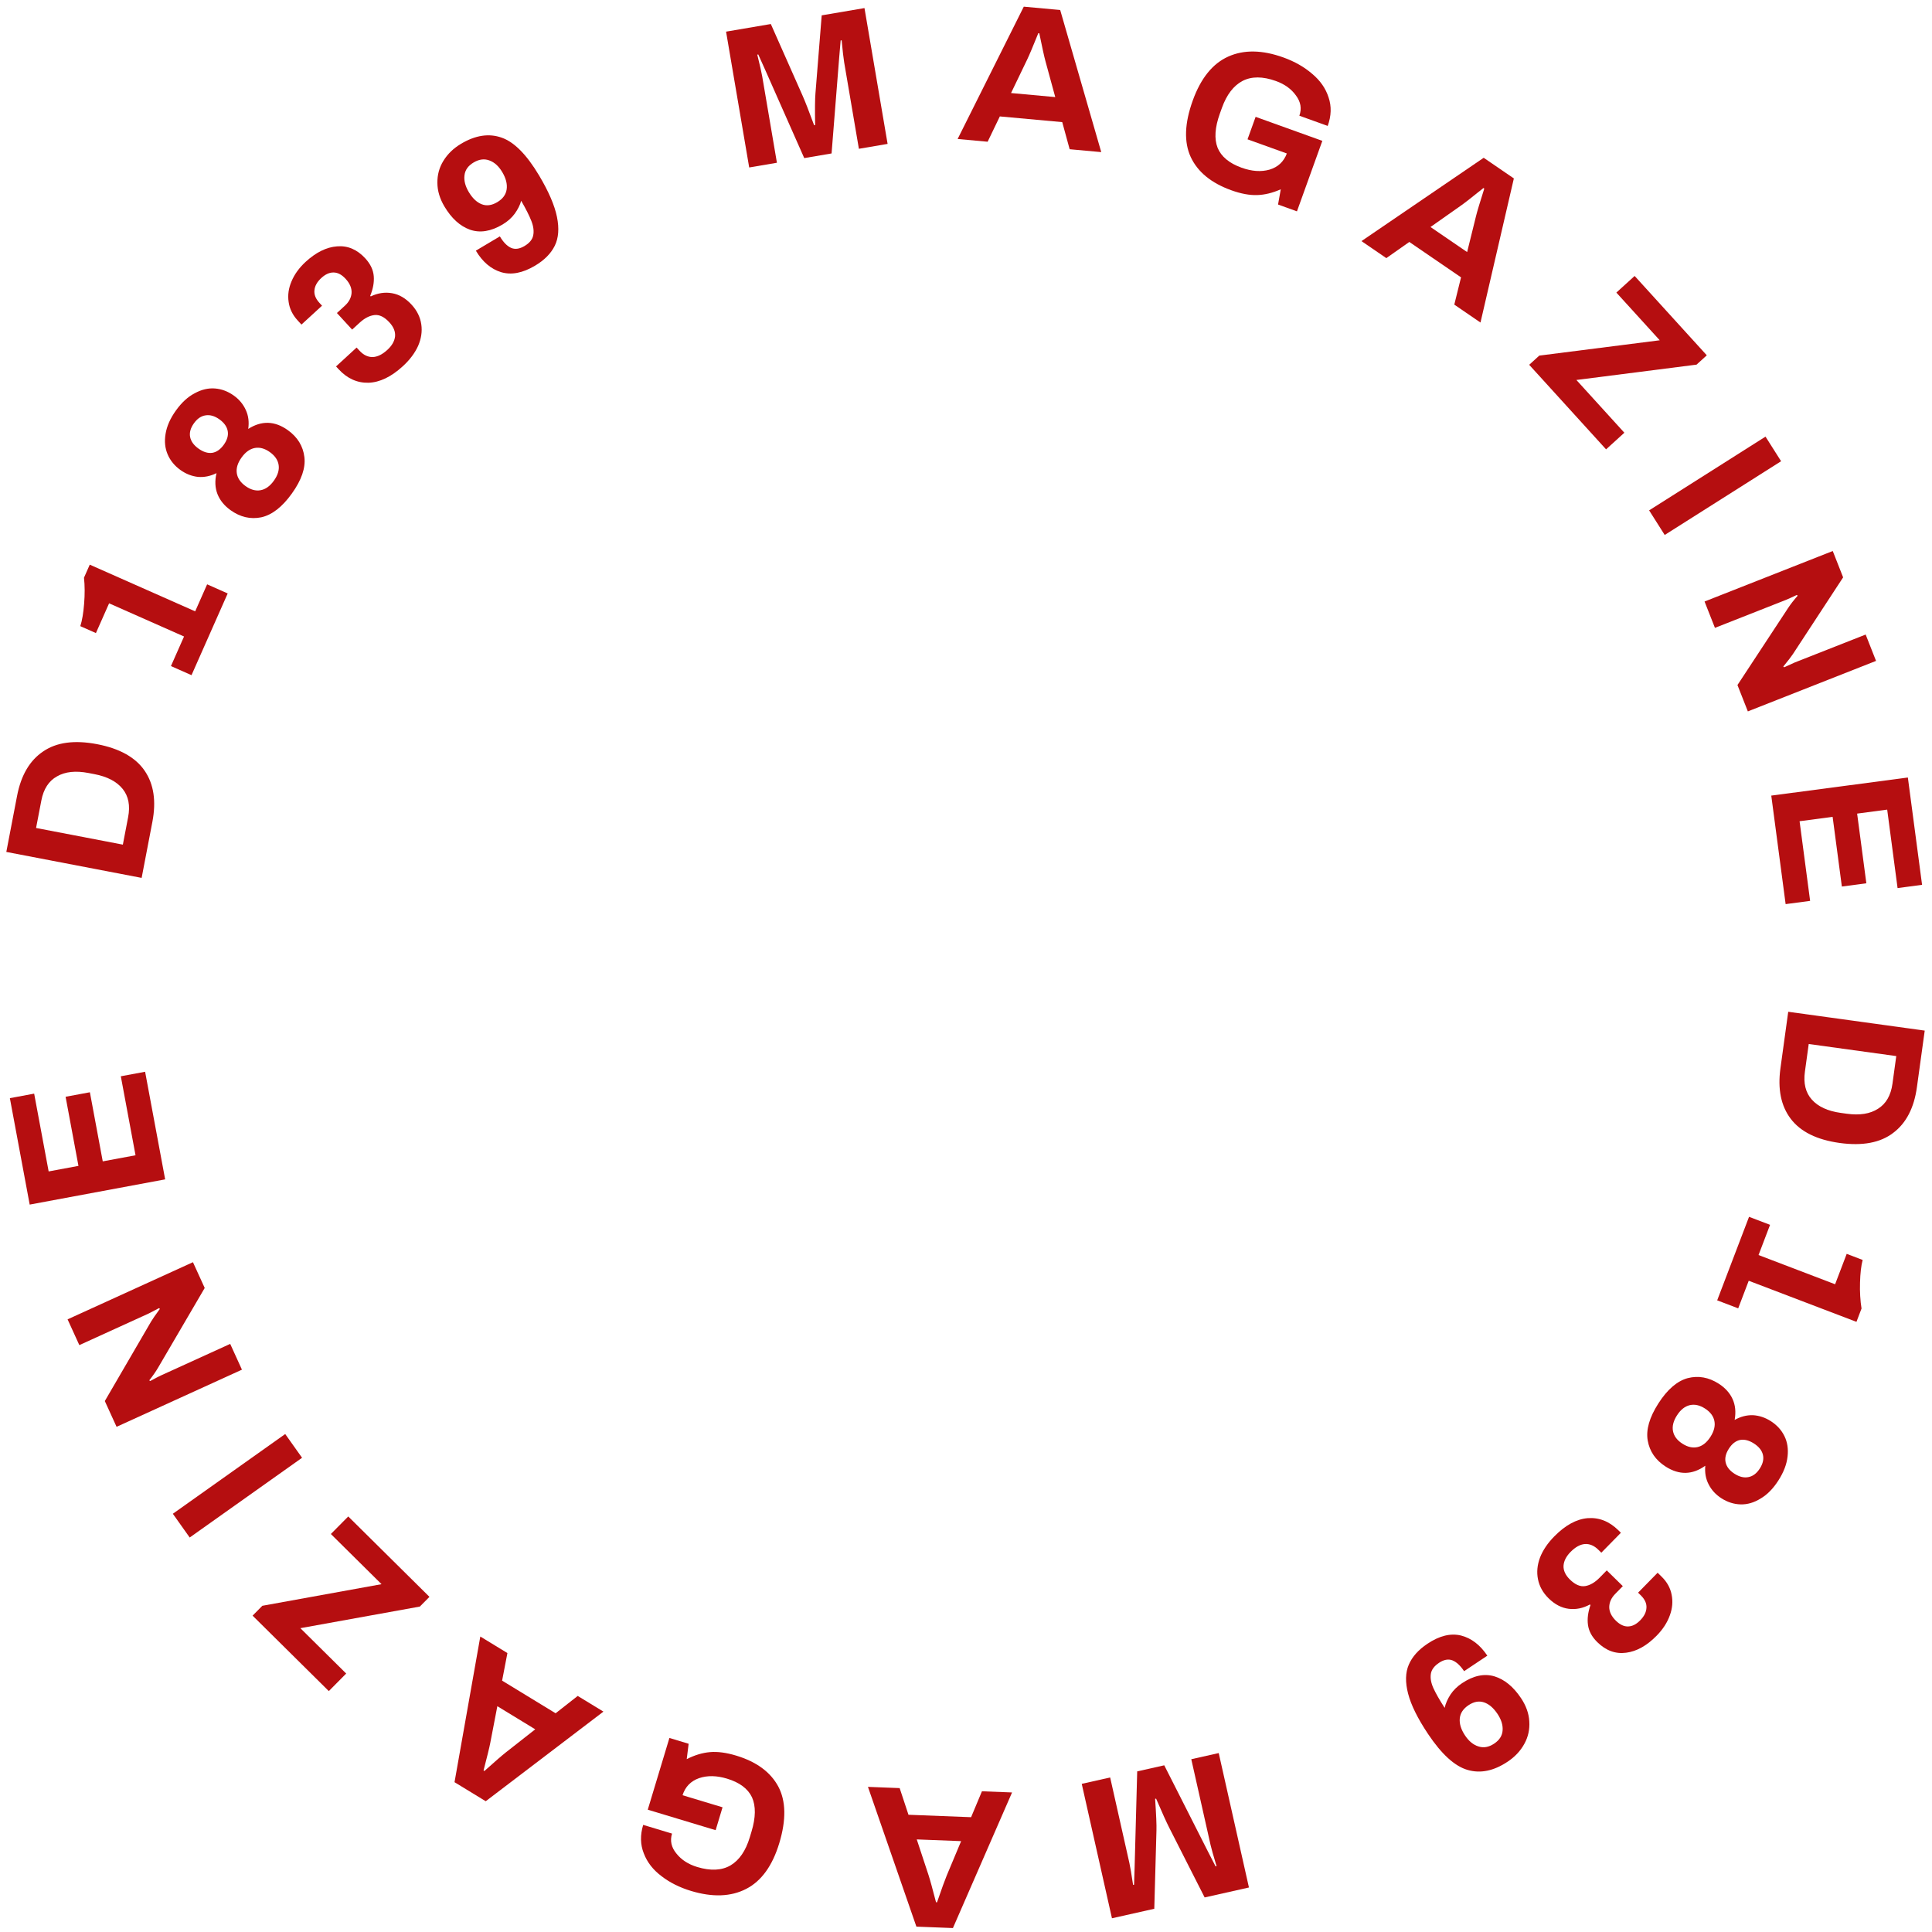 <svg width="166" height="166" viewBox="0 0 166 166" fill="none" xmlns="http://www.w3.org/2000/svg">
<path d="M165.375 88.551L164.705 93.406C164.459 95.195 163.778 96.507 162.665 97.34C161.561 98.187 160.028 98.475 158.068 98.205C156.108 97.934 154.705 97.241 153.86 96.126C153.025 95.024 152.731 93.578 152.978 91.788L153.647 86.933L165.375 88.551ZM155.08 92.079C154.942 93.081 155.14 93.881 155.673 94.477C156.216 95.086 157.046 95.468 158.163 95.622L158.676 95.693C159.793 95.847 160.689 95.703 161.366 95.262C162.052 94.834 162.464 94.119 162.603 93.116L162.93 90.74L155.408 89.702L155.08 92.079Z" fill="#B50E10"/>
<path d="M152.086 105.239L151.096 107.835L157.675 110.345L158.671 107.733L160.042 108.256C159.911 108.76 159.836 109.409 159.816 110.202C159.793 111.005 159.836 111.748 159.945 112.43L159.509 113.575L150.253 110.044L149.349 112.415L147.543 111.726L150.28 104.551L152.086 105.239Z" fill="#B50E10"/>
<path d="M142.489 120.586C143.259 119.385 144.1 118.66 145.011 118.411C145.926 118.178 146.815 118.337 147.677 118.89C148.229 119.244 148.624 119.682 148.864 120.204C149.103 120.727 149.163 121.326 149.044 122.001C149.556 121.714 150.08 121.579 150.617 121.595C151.156 121.627 151.669 121.798 152.153 122.108C152.676 122.444 153.065 122.871 153.32 123.39C153.575 123.909 153.665 124.493 153.59 125.142C153.519 125.807 153.257 126.493 152.804 127.2C152.35 127.907 151.84 128.427 151.271 128.759C150.706 129.108 150.135 129.274 149.557 129.259C148.979 129.244 148.428 129.068 147.905 128.733C147.421 128.423 147.055 128.024 146.807 127.537C146.562 127.066 146.466 126.533 146.52 125.938C145.41 126.73 144.275 126.754 143.112 126.009C142.251 125.456 141.738 124.71 141.574 123.772C141.414 122.849 141.719 121.787 142.489 120.586ZM148.547 124.471C148.28 124.887 148.187 125.278 148.267 125.644C148.35 126.025 148.605 126.353 149.031 126.626C149.457 126.899 149.861 126.994 150.242 126.911C150.618 126.837 150.939 126.592 151.206 126.175C151.473 125.759 151.561 125.365 151.472 124.993C151.382 124.621 151.124 124.299 150.698 124.025C150.272 123.752 149.871 123.652 149.496 123.726C149.13 123.806 148.814 124.054 148.547 124.471ZM144.087 121.611C143.777 122.095 143.663 122.549 143.748 122.972C143.832 123.395 144.101 123.752 144.557 124.044C145.012 124.336 145.449 124.432 145.869 124.332C146.288 124.232 146.653 123.94 146.964 123.455C147.274 122.971 147.387 122.518 147.303 122.095C147.219 121.672 146.949 121.314 146.494 121.022C146.039 120.73 145.602 120.635 145.182 120.735C144.763 120.835 144.398 121.127 144.087 121.611Z" fill="#B50E10"/>
<path d="M133.536 132.02C134.487 131.051 135.446 130.525 136.414 130.442C137.389 130.368 138.267 130.714 139.047 131.479L139.269 131.697L137.589 133.409L137.33 133.155C136.969 132.8 136.581 132.637 136.166 132.666C135.76 132.702 135.351 132.93 134.94 133.349C134.57 133.726 134.37 134.119 134.341 134.526C134.321 134.941 134.504 135.338 134.89 135.717C135.341 136.16 135.778 136.347 136.201 136.278C136.623 136.209 137.036 135.969 137.439 135.558L138.055 134.93L139.435 136.283L138.782 136.949C138.452 137.285 138.28 137.657 138.268 138.064C138.264 138.479 138.455 138.876 138.841 139.255C139.194 139.601 139.549 139.764 139.907 139.745C140.257 139.733 140.597 139.559 140.927 139.222C141.274 138.869 141.453 138.506 141.466 138.131C141.487 137.765 141.325 137.413 140.98 137.074L140.746 136.845L142.426 135.132L142.771 135.471C143.231 135.922 143.516 136.436 143.627 137.012C143.747 137.597 143.696 138.191 143.474 138.795C143.252 139.416 142.875 139.997 142.343 140.539C141.497 141.401 140.623 141.89 139.721 142.004C138.811 142.127 137.987 141.825 137.247 141.1C136.779 140.641 136.51 140.143 136.44 139.607C136.37 139.087 136.442 138.521 136.656 137.909L136.606 137.86C136.016 138.183 135.411 138.307 134.792 138.231C134.173 138.156 133.596 137.856 133.062 137.333C132.57 136.849 132.263 136.299 132.144 135.682C132.024 135.081 132.083 134.462 132.321 133.825C132.567 133.196 132.972 132.595 133.536 132.02Z" fill="#B50E10"/>
<path d="M122.646 141.235C123.679 140.544 124.642 140.308 125.536 140.527C126.42 140.753 127.172 141.33 127.793 142.257L125.798 143.59C125.472 143.103 125.132 142.79 124.778 142.654C124.43 142.526 124.05 142.6 123.639 142.875C123.228 143.15 122.995 143.465 122.941 143.819C122.884 144.189 122.956 144.597 123.158 145.044C123.36 145.49 123.683 146.056 124.127 146.742C124.209 146.368 124.377 145.987 124.628 145.597C124.877 145.224 125.206 144.899 125.618 144.625C126.593 143.972 127.52 143.775 128.398 144.032C129.266 144.296 130.03 144.921 130.688 145.906C131.123 146.556 131.36 147.221 131.399 147.901C131.444 148.59 131.305 149.23 130.98 149.821C130.652 150.427 130.172 150.942 129.541 151.364C128.346 152.163 127.196 152.399 126.091 152.072C124.993 151.754 123.862 150.725 122.699 148.984C121.81 147.654 121.239 146.5 120.986 145.52C120.732 144.541 120.752 143.711 121.045 143.031C121.338 142.351 121.871 141.752 122.646 141.235ZM126.175 146.514C125.716 146.821 125.466 147.203 125.425 147.659C125.384 148.116 125.536 148.602 125.882 149.119C126.208 149.606 126.589 149.919 127.027 150.055C127.47 150.202 127.922 150.121 128.381 149.814C128.84 149.508 129.082 149.124 129.107 148.665C129.138 148.215 128.991 147.746 128.665 147.258C128.32 146.742 127.933 146.412 127.506 146.269C127.078 146.126 126.634 146.208 126.175 146.514Z" fill="#B50E10"/>
<path d="M107.311 162.176L103.505 163.031L100.458 157.03C100.226 156.575 99.851 155.745 99.333 154.541L99.249 154.56C99.342 155.919 99.38 156.824 99.364 157.276L99.178 164.004L95.541 164.821L92.945 153.271L95.386 152.722L97.04 160.08C97.113 160.405 97.219 161.03 97.356 161.955L97.44 161.936L97.487 160.492L97.71 152.2L100.034 151.677L103.784 159.077L104.444 160.361L104.528 160.343C104.249 159.415 104.077 158.805 104.011 158.513L102.357 151.155L104.714 150.625L107.311 162.176Z" fill="#B50E10"/>
<path d="M81.876 165.661L78.738 165.539L74.575 153.53L77.3 153.636L78.057 155.927L83.438 156.136L84.37 153.91L86.957 154.01L81.876 165.661ZM78.769 158.045L79.774 161.089C79.898 161.462 80.115 162.248 80.425 163.446L80.511 163.449C80.914 162.279 81.191 161.512 81.343 161.15L82.581 158.193L78.769 158.045Z" fill="#B50E10"/>
<path d="M63.244 150.841C64.995 151.369 66.205 152.257 66.874 153.505C67.532 154.749 67.56 156.368 66.958 158.362C66.37 160.311 65.421 161.623 64.112 162.297C62.802 162.972 61.222 163.03 59.372 162.471C58.392 162.175 57.546 161.751 56.835 161.2C56.11 160.657 55.604 160.005 55.316 159.246C55.015 158.493 54.997 157.677 55.263 156.796L57.741 157.544C57.555 158.161 57.682 158.734 58.123 159.264C58.55 159.801 59.143 160.184 59.903 160.414C61.059 160.763 62.017 160.716 62.776 160.272C63.524 159.825 64.073 159.023 64.422 157.866L64.571 157.371C64.937 156.159 64.951 155.178 64.613 154.427C64.26 153.683 63.544 153.149 62.465 152.823C61.573 152.554 60.772 152.54 60.062 152.782C59.348 153.036 58.876 153.524 58.646 154.248L62.082 155.285L61.489 157.251L55.657 155.491L57.517 149.328L59.169 149.827L59.005 151.147C59.687 150.8 60.354 150.599 61.008 150.544C61.661 150.489 62.407 150.588 63.244 150.841Z" fill="#B50E10"/>
<path d="M41.735 154.764L39.053 153.128L41.269 140.613L43.597 142.033L43.142 144.403L47.739 147.207L49.638 145.717L51.848 147.064L41.735 154.764ZM42.732 146.599L42.126 149.747C42.053 150.133 41.859 150.925 41.547 152.122L41.62 152.167C42.542 151.341 43.157 150.807 43.467 150.565L45.988 148.585L42.732 146.599Z" fill="#B50E10"/>
<path d="M36.074 138.038L25.808 139.895L29.745 143.793L28.252 145.301L21.703 138.818L22.541 137.971L32.782 136.114L28.428 131.804L29.922 130.296L36.9 137.204L36.074 138.038Z" fill="#B50E10"/>
<path d="M16.299 132.105L14.851 130.065L24.506 123.214L25.954 125.254L16.299 132.105Z" fill="#B50E10"/>
<path d="M10.016 122.594L9.006 120.38L12.974 113.564C13.095 113.357 13.35 112.988 13.74 112.456L13.657 112.399L12.768 112.862L6.816 115.574L5.807 113.36L16.579 108.45L17.589 110.664L13.581 117.517C13.389 117.845 13.136 118.206 12.824 118.602L12.907 118.659C13.342 118.422 13.649 118.263 13.827 118.182L19.779 115.469L20.788 117.684L10.016 122.594Z" fill="#B50E10"/>
<path d="M2.551 103.5L0.848 94.355L2.935 93.967L4.18 100.651L6.741 100.174L5.636 94.236L7.723 93.848L8.828 99.786L11.645 99.262L10.381 92.475L12.468 92.087L14.19 101.333L2.551 103.5Z" fill="#B50E10"/>
<path d="M0.543 73.199L1.466 68.386C1.806 66.612 2.554 65.338 3.71 64.564C4.857 63.776 6.402 63.569 8.346 63.941C10.289 64.314 11.653 65.08 12.439 66.238C13.215 67.382 13.433 68.842 13.093 70.615L12.17 75.429L0.543 73.199ZM11.008 70.216C11.199 69.221 11.043 68.413 10.542 67.789C10.032 67.153 9.223 66.728 8.116 66.516L7.607 66.418C6.5 66.206 5.597 66.302 4.898 66.707C4.191 67.098 3.741 67.791 3.551 68.786L3.099 71.141L10.556 72.572L11.008 70.216Z" fill="#B50E10"/>
<path d="M14.688 57.229L15.813 54.689L9.374 51.838L8.242 54.394L6.901 53.8C7.058 53.304 7.167 52.66 7.228 51.869C7.293 51.068 7.29 50.323 7.216 49.637L7.712 48.516L16.77 52.527L17.797 50.207L19.564 50.99L16.455 58.012L14.688 57.229Z" fill="#B50E10"/>
<path d="M25.074 42.409C24.242 43.568 23.364 44.248 22.441 44.449C21.515 44.635 20.636 44.428 19.804 43.831C19.272 43.449 18.9 42.991 18.688 42.457C18.477 41.922 18.448 41.321 18.602 40.653C18.076 40.913 17.545 41.02 17.01 40.976C16.473 40.916 15.97 40.718 15.503 40.383C14.998 40.021 14.632 39.574 14.405 39.042C14.177 38.511 14.118 37.923 14.226 37.279C14.332 36.618 14.63 35.947 15.12 35.264C15.61 34.582 16.147 34.09 16.732 33.788C17.315 33.469 17.894 33.333 18.47 33.378C19.047 33.424 19.587 33.628 20.092 33.99C20.559 34.325 20.904 34.743 21.126 35.242C21.346 35.725 21.413 36.263 21.329 36.853C22.478 36.121 23.614 36.157 24.735 36.962C25.567 37.559 26.04 38.33 26.154 39.276C26.266 40.206 25.906 41.25 25.074 42.409ZM19.228 38.213C19.516 37.811 19.63 37.425 19.569 37.056C19.506 36.671 19.269 36.331 18.858 36.035C18.446 35.74 18.048 35.624 17.663 35.688C17.284 35.742 16.95 35.969 16.662 36.371C16.373 36.773 16.264 37.162 16.334 37.538C16.404 37.914 16.645 38.25 17.056 38.545C17.467 38.84 17.862 38.961 18.241 38.907C18.61 38.846 18.939 38.615 19.228 38.213ZM23.532 41.302C23.867 40.835 24.004 40.388 23.942 39.961C23.88 39.534 23.63 39.163 23.19 38.848C22.751 38.533 22.319 38.414 21.895 38.492C21.471 38.57 21.091 38.842 20.756 39.31C20.42 39.777 20.284 40.224 20.345 40.651C20.407 41.078 20.658 41.449 21.097 41.764C21.536 42.079 21.968 42.198 22.392 42.12C22.816 42.042 23.196 41.77 23.532 41.302Z" fill="#B50E10"/>
<path d="M34.616 31.462C33.615 32.38 32.63 32.854 31.66 32.886C30.682 32.909 29.823 32.518 29.084 31.713L28.874 31.484L30.641 29.862L30.887 30.129C31.229 30.502 31.608 30.685 32.023 30.679C32.431 30.664 32.851 30.458 33.283 30.061C33.673 29.703 33.893 29.322 33.943 28.917C33.985 28.503 33.824 28.097 33.458 27.699C33.03 27.233 32.603 27.023 32.178 27.07C31.753 27.117 31.328 27.335 30.904 27.724L30.256 28.319L28.949 26.895L29.635 26.265C29.983 25.946 30.174 25.583 30.207 25.178C30.233 24.764 30.063 24.357 29.698 23.959C29.363 23.594 29.017 23.413 28.659 23.413C28.309 23.407 27.96 23.563 27.612 23.882C27.248 24.216 27.049 24.57 27.017 24.943C26.977 25.308 27.12 25.668 27.447 26.024L27.669 26.266L25.902 27.888L25.575 27.532C25.139 27.057 24.881 26.529 24.8 25.947C24.711 25.357 24.794 24.766 25.047 24.175C25.301 23.567 25.708 23.006 26.267 22.492C27.157 21.676 28.056 21.234 28.962 21.167C29.878 21.092 30.685 21.436 31.386 22.199C31.829 22.682 32.072 23.194 32.114 23.733C32.156 24.256 32.055 24.817 31.809 25.417L31.856 25.468C32.463 25.177 33.074 25.085 33.688 25.193C34.302 25.3 34.862 25.63 35.367 26.181C35.834 26.689 36.111 27.255 36.199 27.878C36.286 28.484 36.195 29.099 35.924 29.722C35.645 30.337 35.209 30.917 34.616 31.462Z" fill="#B50E10"/>
<path d="M45.972 22.828C44.904 23.464 43.93 23.649 43.049 23.383C42.178 23.112 41.457 22.497 40.886 21.537L42.948 20.311C43.248 20.815 43.571 21.145 43.918 21.3C44.259 21.445 44.642 21.391 45.067 21.138C45.492 20.885 45.741 20.583 45.813 20.232C45.889 19.866 45.838 19.454 45.66 18.997C45.483 18.541 45.19 17.959 44.782 17.251C44.68 17.62 44.493 17.992 44.221 18.368C43.954 18.728 43.607 19.035 43.182 19.288C42.174 19.888 41.238 20.036 40.375 19.733C39.522 19.424 38.792 18.761 38.186 17.742C37.786 17.07 37.584 16.393 37.581 15.713C37.571 15.022 37.744 14.39 38.099 13.817C38.459 13.229 38.965 12.74 39.617 12.352C40.853 11.617 42.014 11.441 43.1 11.826C44.18 12.201 45.255 13.288 46.326 15.087C47.144 16.462 47.653 17.644 47.855 18.636C48.056 19.627 47.993 20.454 47.665 21.118C47.337 21.782 46.773 22.352 45.972 22.828ZM42.724 17.371C43.199 17.088 43.469 16.721 43.533 16.267C43.598 15.813 43.472 15.32 43.154 14.786C42.854 14.281 42.489 13.95 42.06 13.79C41.624 13.621 41.169 13.678 40.695 13.96C40.22 14.242 39.958 14.612 39.909 15.07C39.854 15.518 39.977 15.994 40.277 16.498C40.595 17.032 40.963 17.381 41.383 17.547C41.803 17.712 42.25 17.653 42.724 17.371Z" fill="#B50E10"/>
<path d="M62.385 2.719L66.23 2.064L68.958 8.217C69.166 8.683 69.497 9.531 69.951 10.761L70.037 10.746C70.015 9.385 70.024 8.479 70.064 8.028L70.602 1.319L74.277 0.694L76.264 12.364L73.797 12.784L72.531 5.35C72.475 5.021 72.403 4.391 72.315 3.461L72.23 3.476L72.107 4.914L71.45 13.184L69.102 13.584L65.744 5.998L65.152 4.681L65.067 4.695C65.297 5.636 65.438 6.254 65.488 6.549L66.754 13.984L64.372 14.389L62.385 2.719Z" fill="#B50E10"/>
<path d="M87.965 0.573L91.093 0.859L94.621 13.07L91.906 12.822L91.269 10.493L85.907 10.003L84.859 12.178L82.281 11.942L87.965 0.573ZM90.669 8.342L89.825 5.249C89.721 4.87 89.546 4.074 89.298 2.861L89.212 2.854C88.749 4.001 88.432 4.752 88.261 5.106L86.871 7.994L90.669 8.342Z" fill="#B50E10"/>
<path d="M105.796 16.348C104.075 15.729 102.913 14.778 102.311 13.497C101.719 12.22 101.776 10.602 102.481 8.643C103.171 6.727 104.187 5.467 105.53 4.862C106.873 4.257 108.454 4.282 110.272 4.937C111.236 5.284 112.058 5.751 112.739 6.339C113.435 6.919 113.906 7.596 114.153 8.37C114.415 9.137 114.39 9.954 114.078 10.819L111.643 9.943C111.861 9.336 111.764 8.757 111.351 8.205C110.953 7.646 110.381 7.232 109.634 6.963C108.498 6.554 107.539 6.551 106.758 6.955C105.987 7.362 105.397 8.134 104.988 9.271L104.813 9.758C104.384 10.948 104.319 11.928 104.617 12.695C104.93 13.456 105.617 14.028 106.678 14.409C107.555 14.725 108.354 14.781 109.076 14.576C109.802 14.36 110.298 13.897 110.567 13.187L107.189 11.971L107.885 10.039L113.617 12.102L111.436 18.159L109.812 17.574L110.045 16.264C109.347 16.575 108.669 16.741 108.014 16.761C107.358 16.782 106.619 16.645 105.796 16.348Z" fill="#B50E10"/>
<path d="M127.481 13.557L130.073 15.331L127.205 27.713L124.955 26.173L125.534 23.83L121.09 20.789L119.115 22.178L116.979 20.716L127.481 13.557ZM126.058 21.658L126.827 18.547C126.921 18.165 127.156 17.384 127.531 16.205L127.459 16.156C126.496 16.933 125.853 17.434 125.531 17.66L122.91 19.505L126.058 21.658Z" fill="#B50E10"/>
<path d="M132.258 30.554L142.607 29.237L138.88 25.139L140.45 23.711L146.65 30.529L145.769 31.33L135.445 32.648L139.567 37.181L137.996 38.609L131.39 31.344L132.258 30.554Z" fill="#B50E10"/>
<path d="M151.695 37.516L153.035 39.629L143.034 45.965L141.695 43.852L151.695 37.516Z" fill="#B50E10"/>
<path d="M157.473 47.344L158.364 49.608L154.045 56.206C153.914 56.406 153.64 56.761 153.222 57.272L153.302 57.333L154.214 56.918L160.3 54.521L161.192 56.785L150.177 61.124L149.285 58.86L153.646 52.227C153.855 51.91 154.126 51.562 154.459 51.183L154.38 51.122C153.932 51.335 153.617 51.478 153.435 51.55L147.35 53.947L146.458 51.683L157.473 47.344Z" fill="#B50E10"/>
<path d="M163.926 66.805L165.147 76.026L163.042 76.305L162.15 69.564L159.567 69.906L160.359 75.894L158.255 76.173L157.462 70.185L154.622 70.561L155.528 77.404L153.424 77.683L152.19 68.359L163.926 66.805Z" fill="#B50E10"/>
</svg>
